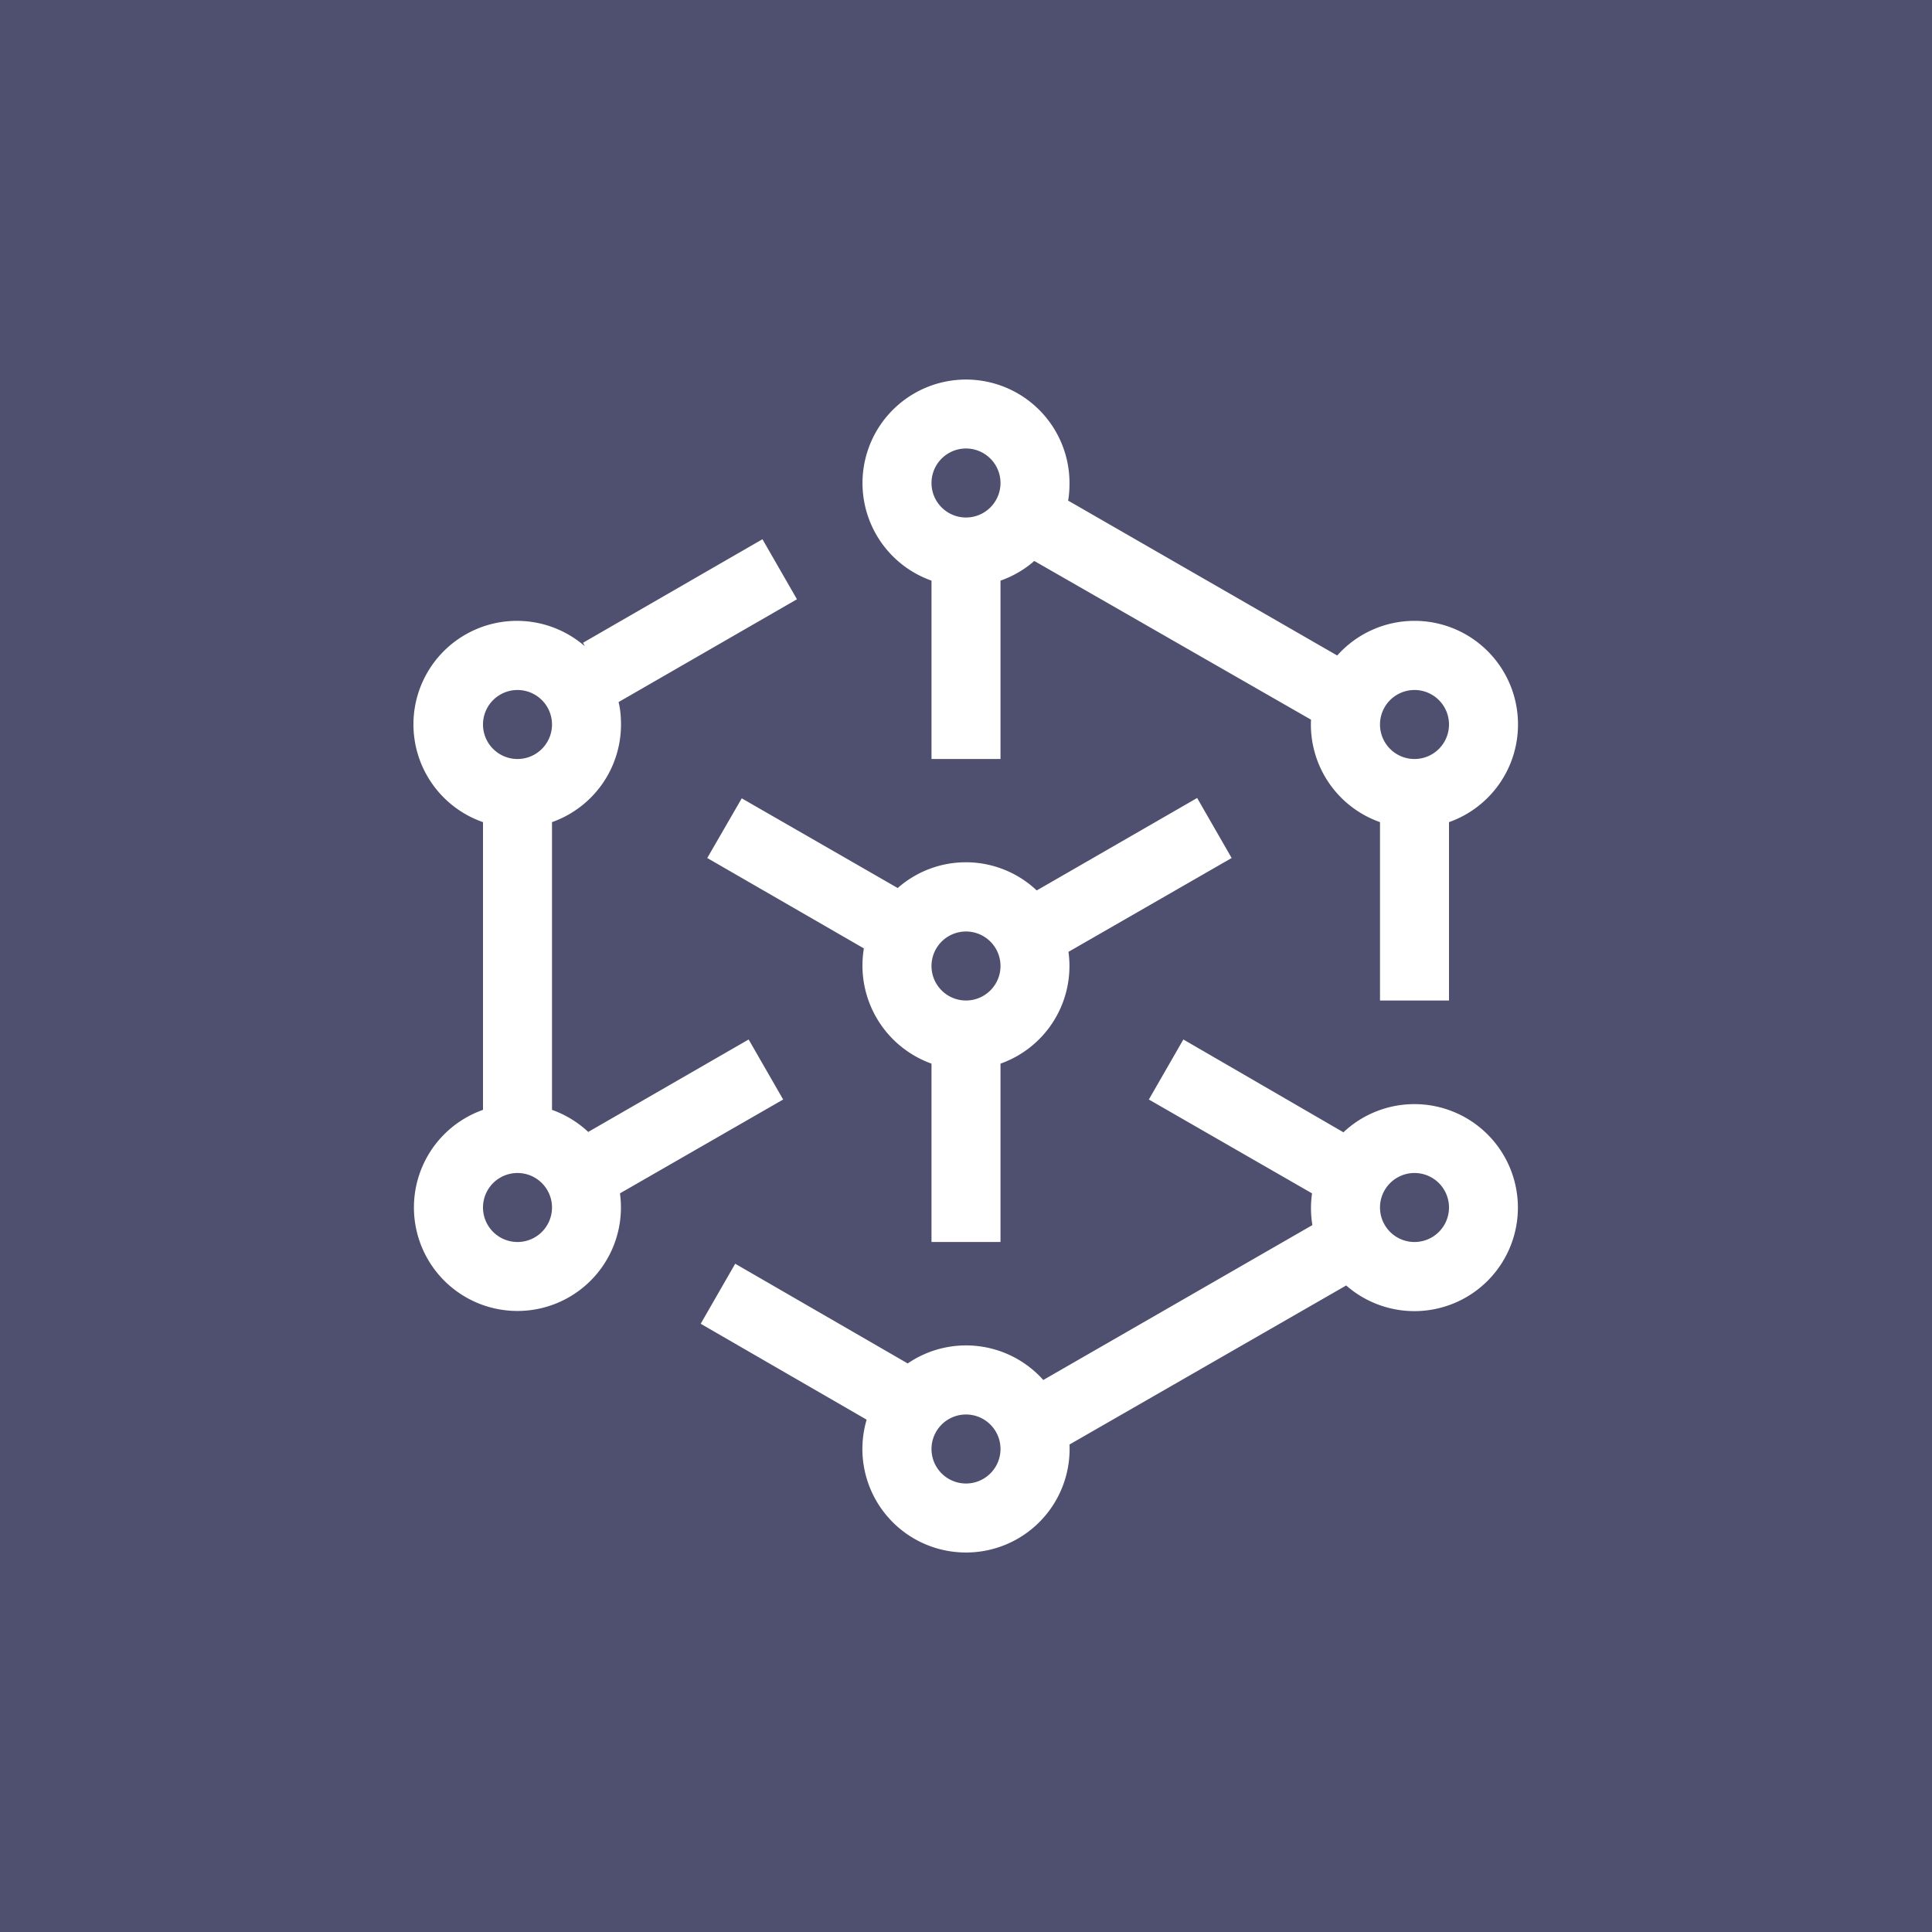 <!-- by TradingView --><svg width="56" height="56" viewBox="0 0 56 56" xmlns="http://www.w3.org/2000/svg"><path fill="#4F4F6F" d="M0 0h56v56H0z"/><path fill-rule="evenodd" d="M28 15a1 1 0 1 0 0-2 1 1 0 0 0 0 2Zm3-1c0 .17-.01.35-.04.51l7.8 4.49A3 3 0 0 1 44 21a3 3 0 0 1-2 2.83V29h-2v-5.17a3 3 0 0 1-2-2.97l-8.02-4.6a3 3 0 0 1-.98.57V22h-2v-5.17A3 3 0 1 1 31 14Zm-3 29a1 1 0 1 0 0-2 1 1 0 0 0 0 2Zm0 2a3 3 0 0 0 3-3.13l8.02-4.61a3 3 0 1 0-.08-4.44l-4.64-2.69-1 1.74 4.73 2.72a3.03 3.03 0 0 0 .01.92L30.24 40a3 3 0 0 0-3.93-.48l-5-2.89-1 1.74 4.81 2.78A3 3 0 0 0 28 45ZM16 21a1 1 0 1 1-2 0 1 1 0 0 1 2 0Zm2 0a3 3 0 0 1-2 2.83v8.34a3 3 0 0 1 1.05.64l4.65-2.68 1 1.74-4.73 2.72A3 3 0 1 1 14 32.17v-8.34a3 3 0 1 1 2.95-5.1l-.05-.1 5.2-3 1 1.74-5.17 2.98c.05.2.07.43.07.65Zm-3 15a1 1 0 1 0 0-2 1 1 0 0 0 0 2Zm27-15a1 1 0 1 1-2 0 1 1 0 0 1 2 0Zm-14 8a1 1 0 1 0 0-2 1 1 0 0 0 0 2Zm1 1.83a3 3 0 0 0 1.97-3.24l4.73-2.72-1-1.74-4.65 2.68a2.99 2.99 0 0 0-4.03-.07l-4.52-2.6-1 1.73 4.54 2.62A3.02 3.02 0 0 0 27 30.83V36h2v-5.17ZM42 35a1 1 0 1 1-2 0 1 1 0 0 1 2 0Z" fill="#fff"/></svg>